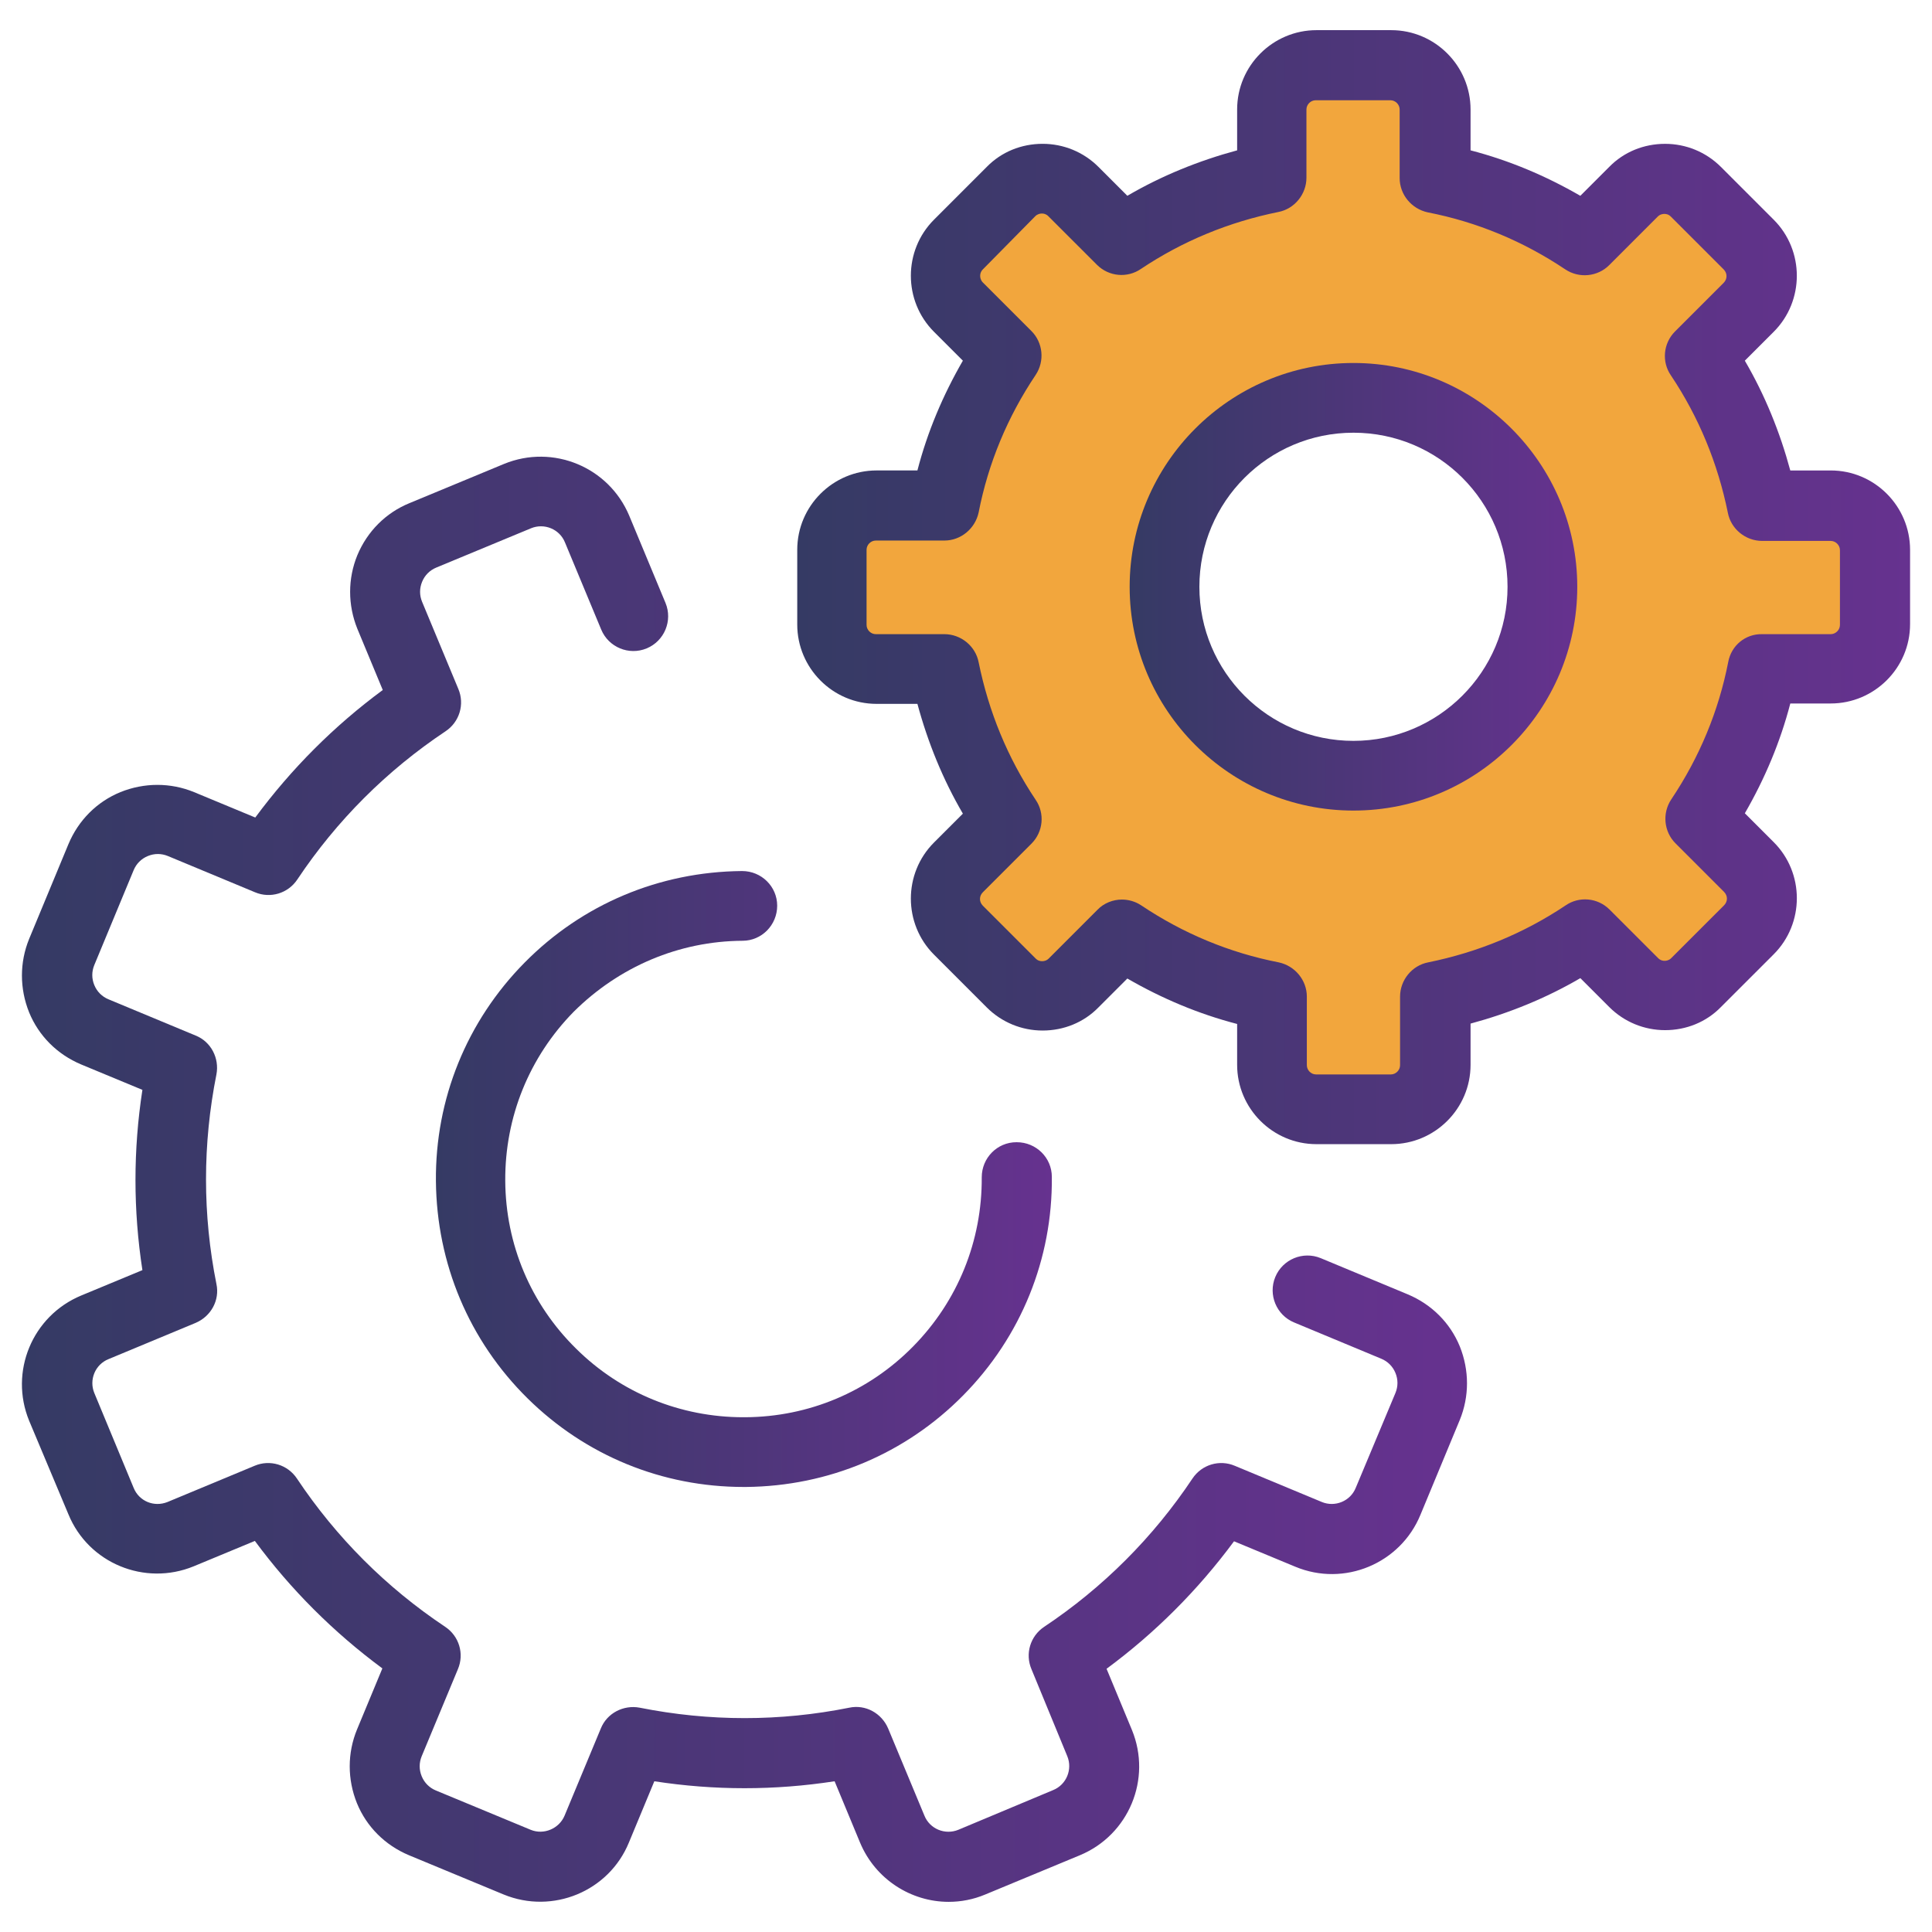 <?xml version="1.0" encoding="utf-8"?>
<!-- Generator: Adobe Illustrator 17.0.0, SVG Export Plug-In . SVG Version: 6.00 Build 0)  -->
<!DOCTYPE svg PUBLIC "-//W3C//DTD SVG 1.1//EN" "http://www.w3.org/Graphics/SVG/1.1/DTD/svg11.dtd">
<svg version="1.1" id="Layer_1" xmlns="http://www.w3.org/2000/svg" xmlns:xlink="http://www.w3.org/1999/xlink" x="0px" y="0px"
	 width="100px" height="100px" viewBox="0 0 100 100" enable-background="new 0 0 100 100" xml:space="preserve">
<g>
	<path fill="#F2A63D" d="M45.332,34.598h3.548c0.559,2.832,1.676,5.443,3.211,7.756l-2.513,2.513c-0.897,0.896-0.897,2.352,0,3.25
		l2.732,2.732c0.897,0.896,2.353,0.896,3.25,0l2.513-2.513c2.312,1.556,4.945,2.652,7.755,3.21v3.549
		c0,1.276,1.037,2.293,2.294,2.293h3.868c1.276,0,2.293-1.037,2.293-2.293v-3.549c2.831-0.558,5.443-1.675,7.756-3.21l2.512,2.513
		c0.898,0.896,2.353,0.896,3.25,0l2.732-2.732c0.898-0.898,0.898-2.353,0-3.25l-2.512-2.513c1.555-2.313,2.652-4.945,3.21-7.756
		h3.548c1.276,0,2.294-1.037,2.294-2.293v-3.847c0-1.276-1.037-2.294-2.294-2.294h-3.548c-0.558-2.831-1.675-5.443-3.21-7.755
		l2.512-2.513c0.898-0.897,0.898-2.353,0-3.25L87.78,9.915c-0.897-0.897-2.353-0.897-3.25,0l-2.513,2.513
		c-2.312-1.556-4.945-2.652-7.755-3.211V5.668c0-1.276-1.037-2.293-2.294-2.293h-3.868c-1.276,0-2.293,1.037-2.293,2.293v3.549
		c-2.831,0.559-5.443,1.675-7.756,3.211L55.56,9.915c-0.897-0.897-2.352-0.897-3.25,0l-2.732,2.731c-0.897,0.897-0.897,2.353,0,3.25
		l2.513,2.513c-1.556,2.312-2.652,4.944-3.211,7.755h-3.548c-1.276,0-2.293,1.037-2.293,2.294v3.868
		C43.039,33.581,44.056,34.598,45.332,34.598L45.332,34.598z M70.035,20.601c5.403,0,9.789,4.387,9.789,9.79
		c0,5.403-4.386,9.79-9.789,9.79s-9.79-4.387-9.79-9.79C60.245,24.988,64.632,20.601,70.035,20.601L70.035,20.601z M70.035,20.601"
		/>
	<linearGradient id="SVGID_1_" gradientUnits="userSpaceOnUse" x1="1.135" y1="61.038" x2="75.932" y2="61.038">
		<stop  offset="0" style="stop-color:#353A64"/>
		<stop  offset="1" style="stop-color:#66328F"/>
	</linearGradient>
	<path fill="url(#SVGID_1_)" d="M70.175,77.006c-0.28,0.698-1.077,1.017-1.755,0.738l-4.506-1.874
		c-0.797-0.339-1.714-0.059-2.192,0.658c-2.034,3.05-4.626,5.642-7.676,7.676c-0.718,0.478-0.997,1.395-0.658,2.192l1.855,4.506
		c0.278,0.678-0.04,1.475-0.738,1.755l-4.905,2.054c-0.679,0.278-1.476-0.04-1.754-0.738l-1.875-4.506
		c-0.339-0.797-1.176-1.256-2.013-1.077c-3.588,0.719-7.237,0.719-10.846,0c-0.837-0.159-1.695,0.28-2.014,1.077l-1.874,4.506
		c-0.279,0.678-1.077,1.016-1.754,0.738l-4.905-2.034c-0.339-0.14-0.599-0.399-0.738-0.738c-0.139-0.339-0.139-0.698,0-1.037
		l1.874-4.506c0.339-0.797,0.06-1.714-0.658-2.192c-3.05-2.034-5.641-4.626-7.675-7.676c-0.479-0.718-1.396-0.997-2.193-0.658
		l-4.506,1.874c-0.697,0.279-1.475-0.04-1.754-0.738l-2.034-4.905c-0.28-0.678,0.04-1.475,0.738-1.754l4.506-1.874
		c0.798-0.339,1.257-1.176,1.077-2.014c-0.718-3.588-0.718-7.237,0-10.846c0.16-0.837-0.278-1.695-1.077-2.013l-4.506-1.874
		c-0.339-0.14-0.599-0.399-0.738-0.738c-0.139-0.339-0.139-0.698,0-1.037l2.034-4.905c0.139-0.339,0.399-0.599,0.738-0.738
		c0.339-0.139,0.698-0.139,1.037,0l4.505,1.874c0.797,0.339,1.715,0.06,2.193-0.658c2.034-3.05,4.625-5.641,7.676-7.675
		c0.718-0.479,0.997-1.396,0.658-2.193l-1.874-4.506c-0.14-0.339-0.14-0.697,0-1.037c0.139-0.339,0.398-0.598,0.737-0.737
		l4.904-2.034c0.679-0.279,1.476,0.04,1.755,0.737l1.874,4.506c0.379,0.917,1.435,1.356,2.352,0.976
		c0.918-0.379,1.356-1.435,0.977-2.352l-1.874-4.506c-1.057-2.532-3.948-3.728-6.48-2.692l-4.905,2.034
		c-1.217,0.498-2.174,1.455-2.692,2.692c-0.498,1.217-0.498,2.572,0,3.808l1.316,3.17c-2.513,1.854-4.726,4.067-6.599,6.6
		l-3.171-1.316c-1.216-0.498-2.571-0.498-3.807,0c-1.217,0.498-2.174,1.455-2.692,2.692l-2.034,4.905
		c-0.498,1.217-0.498,2.572,0,3.808c0.498,1.216,1.455,2.173,2.692,2.692l3.17,1.315c-0.478,3.111-0.478,6.221,0,9.331L4.2,67.057
		c-2.532,1.056-3.729,3.948-2.692,6.48l2.034,4.844c1.037,2.532,3.948,3.729,6.48,2.692l3.17-1.315
		c1.854,2.512,4.067,4.725,6.599,6.598l-1.316,3.171c-0.498,1.216-0.498,2.572,0,3.807c0.498,1.217,1.456,2.174,2.692,2.692
		l4.905,2.034c2.532,1.037,5.443-0.16,6.48-2.692l1.316-3.17c3.11,0.479,6.221,0.479,9.331,0l1.315,3.17
		c0.798,1.914,2.652,3.071,4.586,3.071c0.638,0,1.275-0.12,1.894-0.379l4.904-2.034c2.532-1.056,3.729-3.948,2.692-6.48l-1.315-3.17
		c2.512-1.854,4.725-4.067,6.598-6.599l3.171,1.316c2.532,1.056,5.443-0.16,6.48-2.692l2.034-4.904c0.498-1.216,0.498-2.572,0-3.809
		c-0.498-1.216-1.455-2.173-2.692-2.692l-4.506-1.874c-0.917-0.379-1.973,0.06-2.352,0.977c-0.379,0.917,0.059,1.973,0.976,2.352
		l4.506,1.875c0.339,0.139,0.598,0.398,0.738,0.737c0.139,0.339,0.139,0.698,0,1.037L70.175,77.006z M70.175,77.006"/>
	<linearGradient id="SVGID_2_" gradientUnits="userSpaceOnUse" x1="22.562" y1="61.026" x2="54.444" y2="61.026">
		<stop  offset="0" style="stop-color:#353A64"/>
		<stop  offset="1" style="stop-color:#66328F"/>
	</linearGradient>
	<path fill="url(#SVGID_2_)" d="M38.433,48.694c0.997,0,1.794-0.818,1.794-1.815s-0.818-1.794-1.815-1.794h-0.019
		c-4.267,0.04-8.255,1.714-11.245,4.745c-2.991,3.031-4.625,7.058-4.585,11.305c0.04,4.267,1.714,8.255,4.745,11.245
		c3.011,2.97,6.978,4.585,11.185,4.585h0.12c4.267-0.04,8.255-1.714,11.245-4.745c2.991-3.031,4.625-7.058,4.585-11.305
		c0-0.997-0.817-1.794-1.814-1.794h-0.02c-0.997,0-1.794,0.817-1.794,1.814c0.02,3.291-1.236,6.401-3.548,8.753
		c-2.313,2.353-5.403,3.649-8.694,3.668h-0.099c-3.25,0-6.341-1.256-8.653-3.548c-2.353-2.313-3.649-5.403-3.669-8.693
		c-0.019-3.29,1.236-6.4,3.549-8.753C32.053,50.03,35.144,48.714,38.433,48.694L38.433,48.694z M38.433,48.694"/>
	<linearGradient id="SVGID_3_" gradientUnits="userSpaceOnUse" x1="41.265" y1="30.391" x2="98.865" y2="30.391">
		<stop  offset="0" style="stop-color:#353A64"/>
		<stop  offset="1" style="stop-color:#66328F"/>
	</linearGradient>
	<path fill="url(#SVGID_3_)" d="M94.758,36.412c2.253,0,4.107-1.834,4.107-4.107v-3.847c0-2.254-1.834-4.107-4.107-4.107h-2.093
		c-0.538-1.994-1.316-3.908-2.353-5.682l1.495-1.495c1.595-1.596,1.595-4.207,0-5.802l-2.732-2.732
		c-0.778-0.777-1.815-1.195-2.89-1.195c-1.097,0-2.134,0.418-2.892,1.195l-1.495,1.495C80.004,9.097,78.11,8.3,76.116,7.782V5.668
		c0-2.253-1.834-4.107-4.107-4.107h-3.868c-2.253,0-4.107,1.834-4.107,4.107v2.114c-1.994,0.538-3.908,1.315-5.683,2.352
		l-1.495-1.495c-0.777-0.777-1.814-1.195-2.891-1.195c-1.097,0-2.133,0.418-2.891,1.195l-2.731,2.732
		c-1.596,1.596-1.596,4.207,0,5.802l1.495,1.495c-1.037,1.794-1.835,3.689-2.353,5.682h-2.113c-2.253,0-4.107,1.834-4.107,4.107
		v3.868c0,2.253,1.834,4.107,4.107,4.107h2.113c0.539,1.994,1.316,3.908,2.353,5.682l-1.495,1.495c-1.596,1.596-1.596,4.208,0,5.802
		l2.731,2.732c0.778,0.777,1.815,1.197,2.891,1.197c1.096,0,2.133-0.42,2.891-1.197l1.495-1.495
		c1.795,1.037,3.689,1.834,5.683,2.352v2.114c0,2.254,1.834,4.107,4.107,4.107h3.868c2.254,0,4.107-1.834,4.107-4.107v-2.133
		c1.994-0.538,3.908-1.316,5.683-2.353l1.495,1.495c0.778,0.778,1.815,1.197,2.892,1.197c1.096,0,2.133-0.419,2.89-1.197
		l2.732-2.731c1.595-1.596,1.595-4.208,0-5.802l-1.495-1.495c1.037-1.794,1.834-3.689,2.353-5.683H94.758z M89.454,34.259
		c-0.498,2.553-1.495,4.945-2.951,7.119c-0.478,0.718-0.379,1.674,0.22,2.272l2.512,2.513c0.2,0.2,0.2,0.498,0,0.698l-2.732,2.731
		c-0.12,0.12-0.259,0.14-0.339,0.14c-0.099,0-0.219-0.02-0.339-0.14l-2.513-2.512c-0.617-0.618-1.574-0.698-2.272-0.219
		c-2.174,1.455-4.566,2.432-7.118,2.951c-0.837,0.159-1.455,0.917-1.455,1.774v3.549c0,0.259-0.219,0.478-0.478,0.478h-3.868
		c-0.26,0-0.479-0.219-0.479-0.478v-3.549c0-0.857-0.618-1.595-1.455-1.774c-2.552-0.498-4.945-1.495-7.118-2.951
		c-0.299-0.2-0.658-0.3-0.997-0.3c-0.459,0-0.938,0.18-1.276,0.538l-2.512,2.513c-0.12,0.12-0.26,0.139-0.34,0.139
		c-0.099,0-0.219-0.019-0.339-0.139l-2.732-2.732c-0.199-0.2-0.199-0.498,0-0.698l2.513-2.512c0.618-0.618,0.698-1.575,0.219-2.273
		c-1.455-2.173-2.432-4.566-2.951-7.118c-0.16-0.837-0.917-1.455-1.775-1.455h-3.548c-0.259,0-0.478-0.22-0.478-0.479v-3.887
		c0-0.26,0.219-0.479,0.478-0.479h3.548c0.858,0,1.596-0.618,1.775-1.455c0.498-2.552,1.495-4.945,2.951-7.117
		c0.479-0.719,0.379-1.676-0.219-2.273l-2.513-2.513c-0.119-0.119-0.139-0.259-0.139-0.339c0-0.099,0.02-0.219,0.139-0.339
		l2.712-2.751c0.12-0.12,0.259-0.14,0.339-0.14c0.099,0,0.219,0.02,0.339,0.14l2.513,2.512c0.617,0.618,1.574,0.698,2.272,0.22
		c2.174-1.455,4.566-2.433,7.118-2.951c0.837-0.16,1.455-0.918,1.455-1.775V5.668c0-0.259,0.219-0.479,0.478-0.479h3.868
		c0.26,0,0.479,0.22,0.479,0.479v3.549c0,0.858,0.618,1.596,1.455,1.775c2.552,0.498,4.945,1.495,7.118,2.951
		c0.719,0.479,1.676,0.379,2.273-0.219l2.512-2.513c0.12-0.12,0.26-0.139,0.34-0.139c0.099,0,0.219,0.019,0.339,0.139l2.732,2.732
		c0.199,0.199,0.199,0.498,0,0.698l-2.513,2.512c-0.618,0.618-0.698,1.575-0.219,2.273c1.455,2.173,2.432,4.566,2.951,7.117
		c0.16,0.838,0.917,1.455,1.775,1.455h3.548c0.259,0,0.478,0.22,0.478,0.479v3.868c0,0.259-0.219,0.479-0.478,0.479H91.21
		C90.352,32.803,89.614,33.402,89.454,34.259L89.454,34.259z M89.454,34.259"/>
	<linearGradient id="SVGID_4_" gradientUnits="userSpaceOnUse" x1="58.471" y1="30.371" x2="81.639" y2="30.371">
		<stop  offset="0" style="stop-color:#353A64"/>
		<stop  offset="1" style="stop-color:#66328F"/>
	</linearGradient>
	<path fill="url(#SVGID_4_)" d="M70.055,18.788c-6.4,0-11.584,5.204-11.584,11.584c0,6.4,5.204,11.583,11.584,11.583
		c6.4,0,11.584-5.204,11.584-11.583C81.639,23.991,76.435,18.788,70.055,18.788L70.055,18.788z M70.055,38.347
		c-4.406,0-7.975-3.569-7.975-7.975c0-4.406,3.569-7.975,7.975-7.975c4.406,0,7.975,3.569,7.975,7.975
		C78.03,34.778,74.442,38.347,70.055,38.347L70.055,38.347z M70.055,38.347"/>
</g>
</svg>
